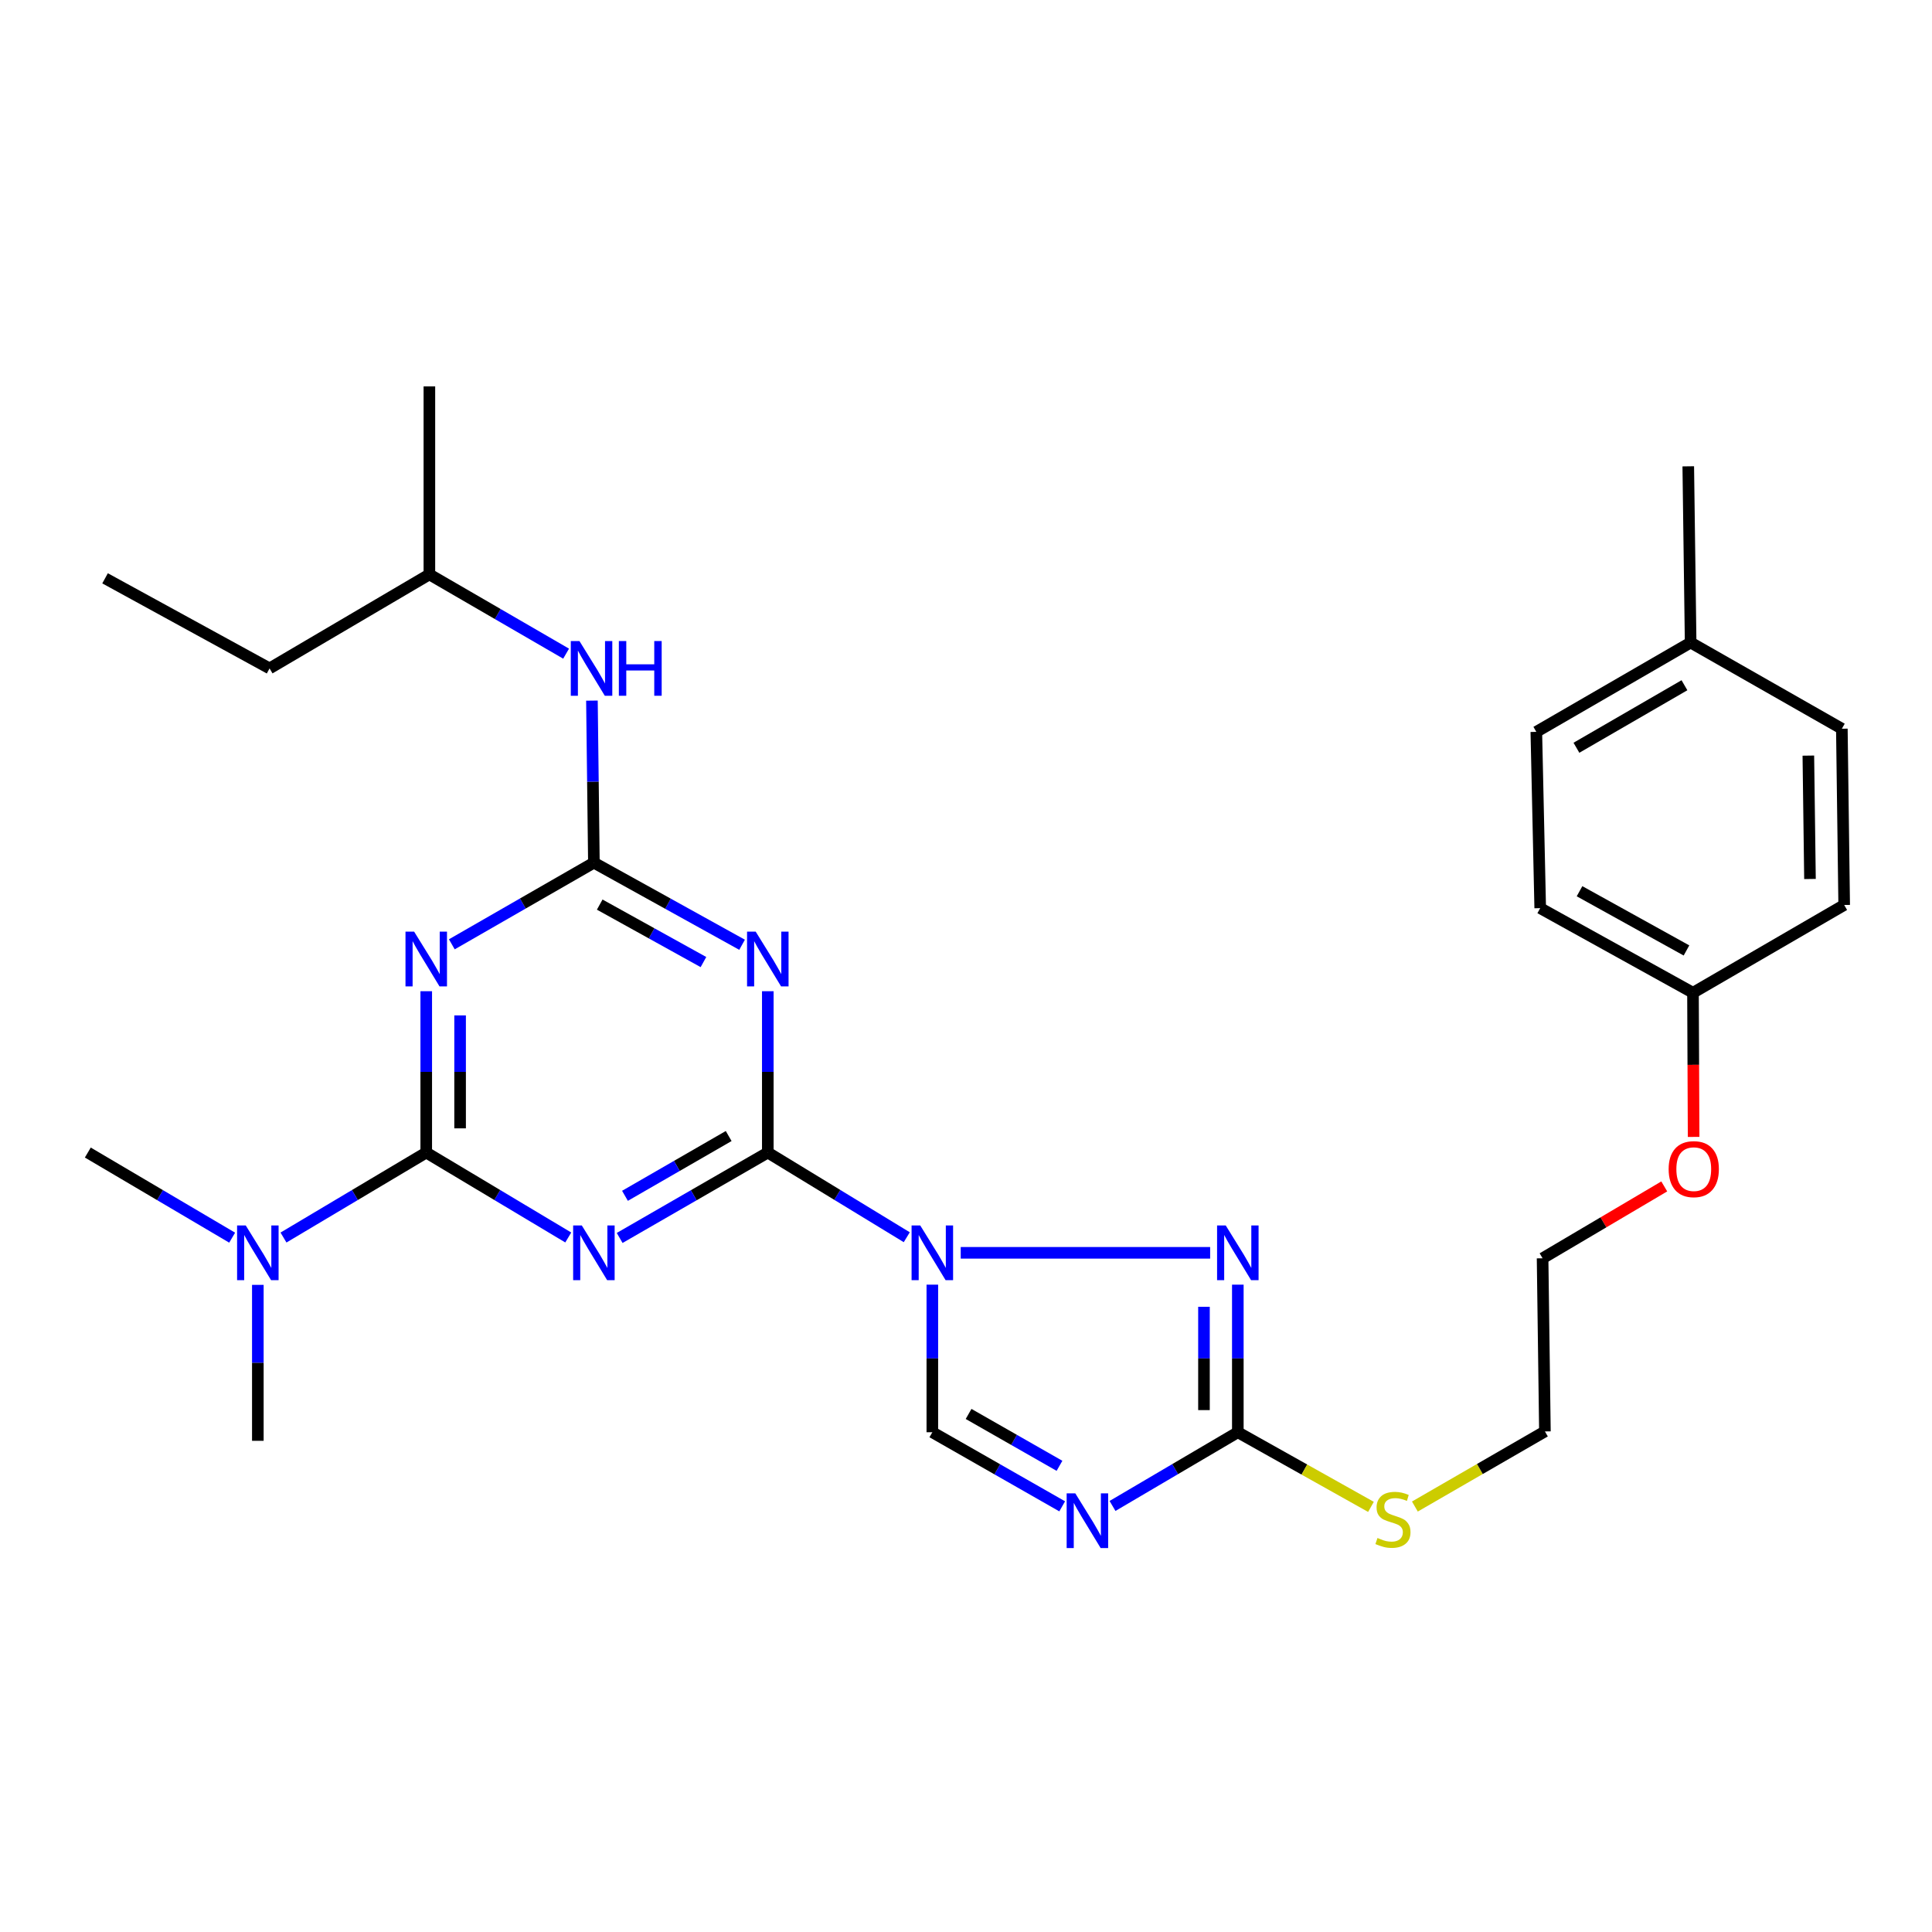 <?xml version='1.0' encoding='iso-8859-1'?>
<svg version='1.1' baseProfile='full'
              xmlns='http://www.w3.org/2000/svg'
                      xmlns:rdkit='http://www.rdkit.org/xml'
                      xmlns:xlink='http://www.w3.org/1999/xlink'
                  xml:space='preserve'
width='1000px' height='1000px' viewBox='0 0 1000 1000'>
<!-- END OF HEADER -->
<rect style='opacity:1.0;fill:#FFFFFF;stroke:none' width='1000' height='1000' x='0' y='0'> </rect>
<path class='bond-0' d='M 469.342,640.389 L 433.378,618.473' style='fill:none;fill-rule:evenodd;stroke:#0000FF;stroke-width:6px;stroke-linecap:butt;stroke-linejoin:miter;stroke-opacity:1' />
<path class='bond-0' d='M 433.378,618.473 L 397.415,596.557' style='fill:none;fill-rule:evenodd;stroke:#000000;stroke-width:6px;stroke-linecap:butt;stroke-linejoin:miter;stroke-opacity:1' />
<path class='bond-6' d='M 497.268,648.454 L 626.371,648.454' style='fill:none;fill-rule:evenodd;stroke:#0000FF;stroke-width:6px;stroke-linecap:butt;stroke-linejoin:miter;stroke-opacity:1' />
<path class='bond-9' d='M 482.575,664.935 L 482.575,703.129' style='fill:none;fill-rule:evenodd;stroke:#0000FF;stroke-width:6px;stroke-linecap:butt;stroke-linejoin:miter;stroke-opacity:1' />
<path class='bond-9' d='M 482.575,703.129 L 482.575,741.323' style='fill:none;fill-rule:evenodd;stroke:#000000;stroke-width:6px;stroke-linecap:butt;stroke-linejoin:miter;stroke-opacity:1' />
<path class='bond-1' d='M 397.415,596.557 L 359.075,618.661' style='fill:none;fill-rule:evenodd;stroke:#000000;stroke-width:6px;stroke-linecap:butt;stroke-linejoin:miter;stroke-opacity:1' />
<path class='bond-1' d='M 359.075,618.661 L 320.735,640.764' style='fill:none;fill-rule:evenodd;stroke:#0000FF;stroke-width:6px;stroke-linecap:butt;stroke-linejoin:miter;stroke-opacity:1' />
<path class='bond-1' d='M 377.161,588.008 L 350.323,603.48' style='fill:none;fill-rule:evenodd;stroke:#000000;stroke-width:6px;stroke-linecap:butt;stroke-linejoin:miter;stroke-opacity:1' />
<path class='bond-1' d='M 350.323,603.48 L 323.486,618.953' style='fill:none;fill-rule:evenodd;stroke:#0000FF;stroke-width:6px;stroke-linecap:butt;stroke-linejoin:miter;stroke-opacity:1' />
<path class='bond-3' d='M 397.415,596.557 L 397.415,554.804' style='fill:none;fill-rule:evenodd;stroke:#000000;stroke-width:6px;stroke-linecap:butt;stroke-linejoin:miter;stroke-opacity:1' />
<path class='bond-3' d='M 397.415,554.804 L 397.415,513.051' style='fill:none;fill-rule:evenodd;stroke:#0000FF;stroke-width:6px;stroke-linecap:butt;stroke-linejoin:miter;stroke-opacity:1' />
<path class='bond-2' d='M 294.13,640.519 L 257.376,618.538' style='fill:none;fill-rule:evenodd;stroke:#0000FF;stroke-width:6px;stroke-linecap:butt;stroke-linejoin:miter;stroke-opacity:1' />
<path class='bond-2' d='M 257.376,618.538 L 220.622,596.557' style='fill:none;fill-rule:evenodd;stroke:#000000;stroke-width:6px;stroke-linecap:butt;stroke-linejoin:miter;stroke-opacity:1' />
<path class='bond-10' d='M 220.622,596.557 L 183.677,618.553' style='fill:none;fill-rule:evenodd;stroke:#000000;stroke-width:6px;stroke-linecap:butt;stroke-linejoin:miter;stroke-opacity:1' />
<path class='bond-10' d='M 183.677,618.553 L 146.733,640.549' style='fill:none;fill-rule:evenodd;stroke:#0000FF;stroke-width:6px;stroke-linecap:butt;stroke-linejoin:miter;stroke-opacity:1' />
<path class='bond-30' d='M 220.622,596.557 L 220.622,554.804' style='fill:none;fill-rule:evenodd;stroke:#000000;stroke-width:6px;stroke-linecap:butt;stroke-linejoin:miter;stroke-opacity:1' />
<path class='bond-30' d='M 220.622,554.804 L 220.622,513.051' style='fill:none;fill-rule:evenodd;stroke:#0000FF;stroke-width:6px;stroke-linecap:butt;stroke-linejoin:miter;stroke-opacity:1' />
<path class='bond-30' d='M 238.145,584.031 L 238.145,554.804' style='fill:none;fill-rule:evenodd;stroke:#000000;stroke-width:6px;stroke-linecap:butt;stroke-linejoin:miter;stroke-opacity:1' />
<path class='bond-30' d='M 238.145,554.804 L 238.145,525.577' style='fill:none;fill-rule:evenodd;stroke:#0000FF;stroke-width:6px;stroke-linecap:butt;stroke-linejoin:miter;stroke-opacity:1' />
<path class='bond-5' d='M 384.102,489.011 L 345.75,467.763' style='fill:none;fill-rule:evenodd;stroke:#0000FF;stroke-width:6px;stroke-linecap:butt;stroke-linejoin:miter;stroke-opacity:1' />
<path class='bond-5' d='M 345.75,467.763 L 307.398,446.516' style='fill:none;fill-rule:evenodd;stroke:#000000;stroke-width:6px;stroke-linecap:butt;stroke-linejoin:miter;stroke-opacity:1' />
<path class='bond-5' d='M 364.105,497.964 L 337.258,483.091' style='fill:none;fill-rule:evenodd;stroke:#0000FF;stroke-width:6px;stroke-linecap:butt;stroke-linejoin:miter;stroke-opacity:1' />
<path class='bond-5' d='M 337.258,483.091 L 310.412,468.217' style='fill:none;fill-rule:evenodd;stroke:#000000;stroke-width:6px;stroke-linecap:butt;stroke-linejoin:miter;stroke-opacity:1' />
<path class='bond-4' d='M 233.864,488.776 L 270.631,467.646' style='fill:none;fill-rule:evenodd;stroke:#0000FF;stroke-width:6px;stroke-linecap:butt;stroke-linejoin:miter;stroke-opacity:1' />
<path class='bond-4' d='M 270.631,467.646 L 307.398,446.516' style='fill:none;fill-rule:evenodd;stroke:#000000;stroke-width:6px;stroke-linecap:butt;stroke-linejoin:miter;stroke-opacity:1' />
<path class='bond-11' d='M 307.398,446.516 L 306.89,404.577' style='fill:none;fill-rule:evenodd;stroke:#000000;stroke-width:6px;stroke-linecap:butt;stroke-linejoin:miter;stroke-opacity:1' />
<path class='bond-11' d='M 306.89,404.577 L 306.383,362.639' style='fill:none;fill-rule:evenodd;stroke:#0000FF;stroke-width:6px;stroke-linecap:butt;stroke-linejoin:miter;stroke-opacity:1' />
<path class='bond-8' d='M 640.697,664.935 L 640.697,703.129' style='fill:none;fill-rule:evenodd;stroke:#0000FF;stroke-width:6px;stroke-linecap:butt;stroke-linejoin:miter;stroke-opacity:1' />
<path class='bond-8' d='M 640.697,703.129 L 640.697,741.323' style='fill:none;fill-rule:evenodd;stroke:#000000;stroke-width:6px;stroke-linecap:butt;stroke-linejoin:miter;stroke-opacity:1' />
<path class='bond-8' d='M 623.174,676.393 L 623.174,703.129' style='fill:none;fill-rule:evenodd;stroke:#0000FF;stroke-width:6px;stroke-linecap:butt;stroke-linejoin:miter;stroke-opacity:1' />
<path class='bond-8' d='M 623.174,703.129 L 623.174,729.865' style='fill:none;fill-rule:evenodd;stroke:#000000;stroke-width:6px;stroke-linecap:butt;stroke-linejoin:miter;stroke-opacity:1' />
<path class='bond-7' d='M 549.788,779.678 L 516.181,760.501' style='fill:none;fill-rule:evenodd;stroke:#0000FF;stroke-width:6px;stroke-linecap:butt;stroke-linejoin:miter;stroke-opacity:1' />
<path class='bond-7' d='M 516.181,760.501 L 482.575,741.323' style='fill:none;fill-rule:evenodd;stroke:#000000;stroke-width:6px;stroke-linecap:butt;stroke-linejoin:miter;stroke-opacity:1' />
<path class='bond-7' d='M 548.39,758.706 L 524.866,745.282' style='fill:none;fill-rule:evenodd;stroke:#0000FF;stroke-width:6px;stroke-linecap:butt;stroke-linejoin:miter;stroke-opacity:1' />
<path class='bond-7' d='M 524.866,745.282 L 501.341,731.857' style='fill:none;fill-rule:evenodd;stroke:#000000;stroke-width:6px;stroke-linecap:butt;stroke-linejoin:miter;stroke-opacity:1' />
<path class='bond-29' d='M 575.836,779.479 L 608.266,760.401' style='fill:none;fill-rule:evenodd;stroke:#0000FF;stroke-width:6px;stroke-linecap:butt;stroke-linejoin:miter;stroke-opacity:1' />
<path class='bond-29' d='M 608.266,760.401 L 640.697,741.323' style='fill:none;fill-rule:evenodd;stroke:#000000;stroke-width:6px;stroke-linecap:butt;stroke-linejoin:miter;stroke-opacity:1' />
<path class='bond-12' d='M 640.697,741.323 L 675.152,760.64' style='fill:none;fill-rule:evenodd;stroke:#000000;stroke-width:6px;stroke-linecap:butt;stroke-linejoin:miter;stroke-opacity:1' />
<path class='bond-12' d='M 675.152,760.64 L 709.608,779.956' style='fill:none;fill-rule:evenodd;stroke:#CCCC00;stroke-width:6px;stroke-linecap:butt;stroke-linejoin:miter;stroke-opacity:1' />
<path class='bond-21' d='M 120.163,640.614 L 82.809,618.586' style='fill:none;fill-rule:evenodd;stroke:#0000FF;stroke-width:6px;stroke-linecap:butt;stroke-linejoin:miter;stroke-opacity:1' />
<path class='bond-21' d='M 82.809,618.586 L 45.455,596.557' style='fill:none;fill-rule:evenodd;stroke:#000000;stroke-width:6px;stroke-linecap:butt;stroke-linejoin:miter;stroke-opacity:1' />
<path class='bond-22' d='M 133.457,665.046 L 133.457,705.404' style='fill:none;fill-rule:evenodd;stroke:#0000FF;stroke-width:6px;stroke-linecap:butt;stroke-linejoin:miter;stroke-opacity:1' />
<path class='bond-22' d='M 133.457,705.404 L 133.457,745.762' style='fill:none;fill-rule:evenodd;stroke:#000000;stroke-width:6px;stroke-linecap:butt;stroke-linejoin:miter;stroke-opacity:1' />
<path class='bond-20' d='M 293.015,338.333 L 257.632,317.822' style='fill:none;fill-rule:evenodd;stroke:#0000FF;stroke-width:6px;stroke-linecap:butt;stroke-linejoin:miter;stroke-opacity:1' />
<path class='bond-20' d='M 257.632,317.822 L 222.248,297.311' style='fill:none;fill-rule:evenodd;stroke:#000000;stroke-width:6px;stroke-linecap:butt;stroke-linejoin:miter;stroke-opacity:1' />
<path class='bond-23' d='M 732.34,779.78 L 765.993,760.343' style='fill:none;fill-rule:evenodd;stroke:#CCCC00;stroke-width:6px;stroke-linecap:butt;stroke-linejoin:miter;stroke-opacity:1' />
<path class='bond-23' d='M 765.993,760.343 L 799.646,740.905' style='fill:none;fill-rule:evenodd;stroke:#000000;stroke-width:6px;stroke-linecap:butt;stroke-linejoin:miter;stroke-opacity:1' />
<path class='bond-13' d='M 876.288,513.851 L 876.451,551.158' style='fill:none;fill-rule:evenodd;stroke:#000000;stroke-width:6px;stroke-linecap:butt;stroke-linejoin:miter;stroke-opacity:1' />
<path class='bond-13' d='M 876.451,551.158 L 876.614,588.465' style='fill:none;fill-rule:evenodd;stroke:#FF0000;stroke-width:6px;stroke-linecap:butt;stroke-linejoin:miter;stroke-opacity:1' />
<path class='bond-15' d='M 876.288,513.851 L 954.545,468.419' style='fill:none;fill-rule:evenodd;stroke:#000000;stroke-width:6px;stroke-linecap:butt;stroke-linejoin:miter;stroke-opacity:1' />
<path class='bond-16' d='M 876.288,513.851 L 797.212,470.054' style='fill:none;fill-rule:evenodd;stroke:#000000;stroke-width:6px;stroke-linecap:butt;stroke-linejoin:miter;stroke-opacity:1' />
<path class='bond-16' d='M 872.916,491.953 L 817.563,461.295' style='fill:none;fill-rule:evenodd;stroke:#000000;stroke-width:6px;stroke-linecap:butt;stroke-linejoin:miter;stroke-opacity:1' />
<path class='bond-14' d='M 875.071,332.58 L 795.197,378.81' style='fill:none;fill-rule:evenodd;stroke:#000000;stroke-width:6px;stroke-linecap:butt;stroke-linejoin:miter;stroke-opacity:1' />
<path class='bond-14' d='M 871.867,354.68 L 815.956,387.041' style='fill:none;fill-rule:evenodd;stroke:#000000;stroke-width:6px;stroke-linecap:butt;stroke-linejoin:miter;stroke-opacity:1' />
<path class='bond-25' d='M 875.071,332.58 L 873.844,241.365' style='fill:none;fill-rule:evenodd;stroke:#000000;stroke-width:6px;stroke-linecap:butt;stroke-linejoin:miter;stroke-opacity:1' />
<path class='bond-31' d='M 875.071,332.58 L 953.338,377.185' style='fill:none;fill-rule:evenodd;stroke:#000000;stroke-width:6px;stroke-linecap:butt;stroke-linejoin:miter;stroke-opacity:1' />
<path class='bond-18' d='M 954.545,468.419 L 953.338,377.185' style='fill:none;fill-rule:evenodd;stroke:#000000;stroke-width:6px;stroke-linecap:butt;stroke-linejoin:miter;stroke-opacity:1' />
<path class='bond-18' d='M 936.843,454.965 L 935.998,391.101' style='fill:none;fill-rule:evenodd;stroke:#000000;stroke-width:6px;stroke-linecap:butt;stroke-linejoin:miter;stroke-opacity:1' />
<path class='bond-17' d='M 797.212,470.054 L 795.197,378.81' style='fill:none;fill-rule:evenodd;stroke:#000000;stroke-width:6px;stroke-linecap:butt;stroke-linejoin:miter;stroke-opacity:1' />
<path class='bond-19' d='M 861.415,614.087 L 829.927,632.687' style='fill:none;fill-rule:evenodd;stroke:#FF0000;stroke-width:6px;stroke-linecap:butt;stroke-linejoin:miter;stroke-opacity:1' />
<path class='bond-19' d='M 829.927,632.687 L 798.439,651.286' style='fill:none;fill-rule:evenodd;stroke:#000000;stroke-width:6px;stroke-linecap:butt;stroke-linejoin:miter;stroke-opacity:1' />
<path class='bond-26' d='M 222.248,297.311 L 139.531,345.965' style='fill:none;fill-rule:evenodd;stroke:#000000;stroke-width:6px;stroke-linecap:butt;stroke-linejoin:miter;stroke-opacity:1' />
<path class='bond-27' d='M 222.248,297.311 L 222.248,200.002' style='fill:none;fill-rule:evenodd;stroke:#000000;stroke-width:6px;stroke-linecap:butt;stroke-linejoin:miter;stroke-opacity:1' />
<path class='bond-24' d='M 799.646,740.905 L 798.439,651.286' style='fill:none;fill-rule:evenodd;stroke:#000000;stroke-width:6px;stroke-linecap:butt;stroke-linejoin:miter;stroke-opacity:1' />
<path class='bond-28' d='M 139.531,345.965 L 54.381,299.336' style='fill:none;fill-rule:evenodd;stroke:#000000;stroke-width:6px;stroke-linecap:butt;stroke-linejoin:miter;stroke-opacity:1' />
<path  class='atom-0' d='M 476.315 634.294
L 485.595 649.294
Q 486.515 650.774, 487.995 653.454
Q 489.475 656.134, 489.555 656.294
L 489.555 634.294
L 493.315 634.294
L 493.315 662.614
L 489.435 662.614
L 479.475 646.214
Q 478.315 644.294, 477.075 642.094
Q 475.875 639.894, 475.515 639.214
L 475.515 662.614
L 471.835 662.614
L 471.835 634.294
L 476.315 634.294
' fill='#0000FF'/>
<path  class='atom-2' d='M 301.138 634.294
L 310.418 649.294
Q 311.338 650.774, 312.818 653.454
Q 314.298 656.134, 314.378 656.294
L 314.378 634.294
L 318.138 634.294
L 318.138 662.614
L 314.258 662.614
L 304.298 646.214
Q 303.138 644.294, 301.898 642.094
Q 300.698 639.894, 300.338 639.214
L 300.338 662.614
L 296.658 662.614
L 296.658 634.294
L 301.138 634.294
' fill='#0000FF'/>
<path  class='atom-4' d='M 391.155 482.227
L 400.435 497.227
Q 401.355 498.707, 402.835 501.387
Q 404.315 504.067, 404.395 504.227
L 404.395 482.227
L 408.155 482.227
L 408.155 510.547
L 404.275 510.547
L 394.315 494.147
Q 393.155 492.227, 391.915 490.027
Q 390.715 487.827, 390.355 487.147
L 390.355 510.547
L 386.675 510.547
L 386.675 482.227
L 391.155 482.227
' fill='#0000FF'/>
<path  class='atom-5' d='M 214.362 482.227
L 223.642 497.227
Q 224.562 498.707, 226.042 501.387
Q 227.522 504.067, 227.602 504.227
L 227.602 482.227
L 231.362 482.227
L 231.362 510.547
L 227.482 510.547
L 217.522 494.147
Q 216.362 492.227, 215.122 490.027
Q 213.922 487.827, 213.562 487.147
L 213.562 510.547
L 209.882 510.547
L 209.882 482.227
L 214.362 482.227
' fill='#0000FF'/>
<path  class='atom-7' d='M 634.437 634.294
L 643.717 649.294
Q 644.637 650.774, 646.117 653.454
Q 647.597 656.134, 647.677 656.294
L 647.677 634.294
L 651.437 634.294
L 651.437 662.614
L 647.557 662.614
L 637.597 646.214
Q 636.437 644.294, 635.197 642.094
Q 633.997 639.894, 633.637 639.214
L 633.637 662.614
L 629.957 662.614
L 629.957 634.294
L 634.437 634.294
' fill='#0000FF'/>
<path  class='atom-8' d='M 556.578 772.965
L 565.858 787.965
Q 566.778 789.445, 568.258 792.125
Q 569.738 794.805, 569.818 794.965
L 569.818 772.965
L 573.578 772.965
L 573.578 801.285
L 569.698 801.285
L 559.738 784.885
Q 558.578 782.965, 557.338 780.765
Q 556.138 778.565, 555.778 777.885
L 555.778 801.285
L 552.098 801.285
L 552.098 772.965
L 556.578 772.965
' fill='#0000FF'/>
<path  class='atom-11' d='M 127.197 634.294
L 136.477 649.294
Q 137.397 650.774, 138.877 653.454
Q 140.357 656.134, 140.437 656.294
L 140.437 634.294
L 144.197 634.294
L 144.197 662.614
L 140.317 662.614
L 130.357 646.214
Q 129.197 644.294, 127.957 642.094
Q 126.757 639.894, 126.397 639.214
L 126.397 662.614
L 122.717 662.614
L 122.717 634.294
L 127.197 634.294
' fill='#0000FF'/>
<path  class='atom-12' d='M 299.921 331.805
L 309.201 346.805
Q 310.121 348.285, 311.601 350.965
Q 313.081 353.645, 313.161 353.805
L 313.161 331.805
L 316.921 331.805
L 316.921 360.125
L 313.041 360.125
L 303.081 343.725
Q 301.921 341.805, 300.681 339.605
Q 299.481 337.405, 299.121 336.725
L 299.121 360.125
L 295.441 360.125
L 295.441 331.805
L 299.921 331.805
' fill='#0000FF'/>
<path  class='atom-12' d='M 320.321 331.805
L 324.161 331.805
L 324.161 343.845
L 338.641 343.845
L 338.641 331.805
L 342.481 331.805
L 342.481 360.125
L 338.641 360.125
L 338.641 347.045
L 324.161 347.045
L 324.161 360.125
L 320.321 360.125
L 320.321 331.805
' fill='#0000FF'/>
<path  class='atom-13' d='M 712.989 796.057
Q 713.309 796.177, 714.629 796.737
Q 715.949 797.297, 717.389 797.657
Q 718.869 797.977, 720.309 797.977
Q 722.989 797.977, 724.549 796.697
Q 726.109 795.377, 726.109 793.097
Q 726.109 791.537, 725.309 790.577
Q 724.549 789.617, 723.349 789.097
Q 722.149 788.577, 720.149 787.977
Q 717.629 787.217, 716.109 786.497
Q 714.629 785.777, 713.549 784.257
Q 712.509 782.737, 712.509 780.177
Q 712.509 776.617, 714.909 774.417
Q 717.349 772.217, 722.149 772.217
Q 725.429 772.217, 729.149 773.777
L 728.229 776.857
Q 724.829 775.457, 722.269 775.457
Q 719.509 775.457, 717.989 776.617
Q 716.469 777.737, 716.509 779.697
Q 716.509 781.217, 717.269 782.137
Q 718.069 783.057, 719.189 783.577
Q 720.349 784.097, 722.269 784.697
Q 724.829 785.497, 726.349 786.297
Q 727.869 787.097, 728.949 788.737
Q 730.069 790.337, 730.069 793.097
Q 730.069 797.017, 727.429 799.137
Q 724.829 801.217, 720.469 801.217
Q 717.949 801.217, 716.029 800.657
Q 714.149 800.137, 711.909 799.217
L 712.989 796.057
' fill='#CCCC00'/>
<path  class='atom-20' d='M 863.687 605.146
Q 863.687 598.346, 867.047 594.546
Q 870.407 590.746, 876.687 590.746
Q 882.967 590.746, 886.327 594.546
Q 889.687 598.346, 889.687 605.146
Q 889.687 612.026, 886.287 615.946
Q 882.887 619.826, 876.687 619.826
Q 870.447 619.826, 867.047 615.946
Q 863.687 612.066, 863.687 605.146
M 876.687 616.626
Q 881.007 616.626, 883.327 613.746
Q 885.687 610.826, 885.687 605.146
Q 885.687 599.586, 883.327 596.786
Q 881.007 593.946, 876.687 593.946
Q 872.367 593.946, 870.007 596.746
Q 867.687 599.546, 867.687 605.146
Q 867.687 610.866, 870.007 613.746
Q 872.367 616.626, 876.687 616.626
' fill='#FF0000'/>
</svg>
